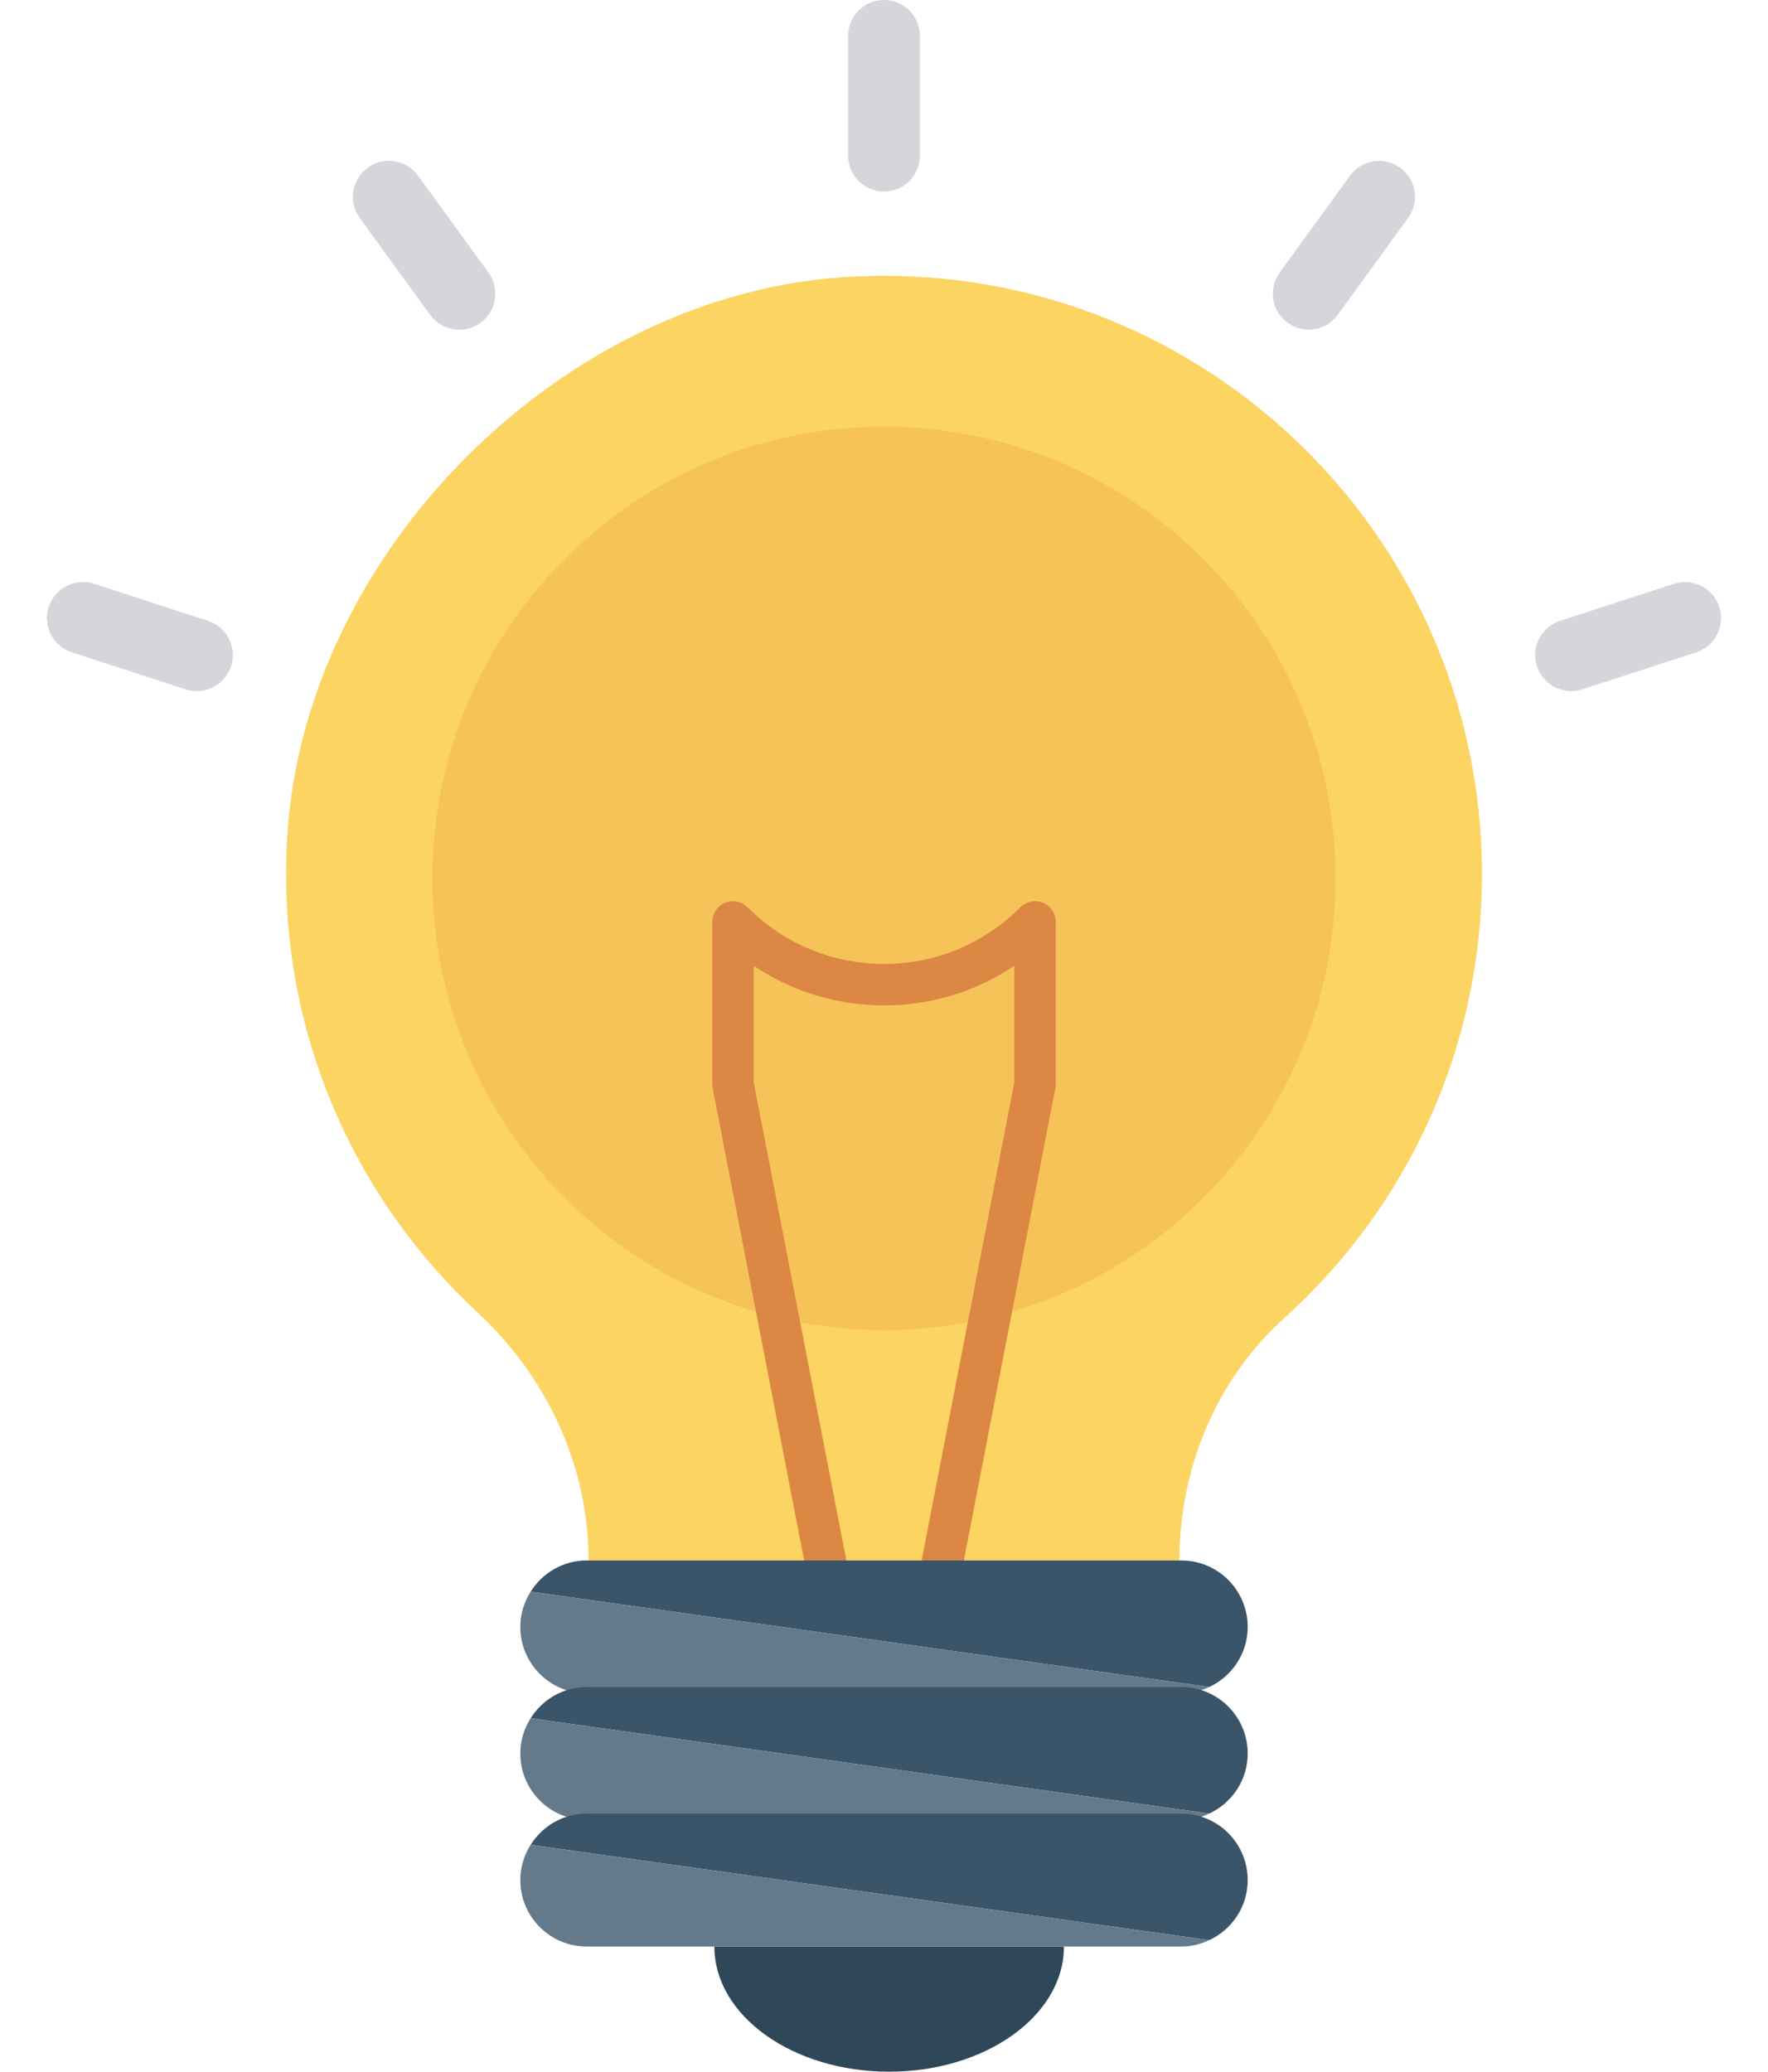 <?xml version="1.0" encoding="UTF-8"?> <svg xmlns="http://www.w3.org/2000/svg" width="35" height="41" viewBox="0 0 35 41" fill="none"> <path d="M14.142 38.523C14.142 39.891 15.691 41 17.602 41C19.513 41 21.062 39.891 21.062 38.523H14.142Z" fill="#2F4859"></path> <path d="M16.722 5.484C11.126 5.841 6.045 10.923 5.688 16.52C5.449 20.256 6.947 23.648 9.451 25.971C10.826 27.247 11.652 29.006 11.652 30.881L23.348 30.882C23.348 29.067 24.072 27.304 25.42 26.089C27.825 23.923 29.337 20.787 29.337 17.296C29.337 10.501 23.612 5.043 16.722 5.484Z" fill="#FCD462"></path> <path d="M17.5 26.324C22.438 26.324 26.44 22.322 26.44 17.384C26.44 12.447 22.438 8.444 17.5 8.444C12.562 8.444 8.56 12.447 8.56 17.384C8.56 22.322 12.562 26.324 17.5 26.324Z" fill="#F6C358"></path> <path d="M17.5 3.791C17.107 3.791 16.789 3.473 16.789 3.08V0.711C16.789 0.318 17.107 0 17.5 0C17.892 0 18.211 0.318 18.211 0.711V3.08C18.211 3.473 17.892 3.791 17.5 3.791Z" fill="#D5D6DB"></path> <path d="M9.51 6.387C9.192 6.618 8.748 6.548 8.517 6.23L7.124 4.313C6.894 3.995 6.964 3.551 7.282 3.32C7.599 3.089 8.044 3.16 8.274 3.478L9.667 5.394C9.898 5.712 9.828 6.157 9.51 6.387Z" fill="#D5D6DB"></path> <path d="M9.51 6.387C9.192 6.618 8.748 6.548 8.517 6.23L7.124 4.313C6.894 3.995 6.964 3.551 7.282 3.32C7.599 3.089 8.044 3.16 8.274 3.478L9.667 5.394C9.898 5.712 9.828 6.157 9.51 6.387Z" fill="#D5D6DB"></path> <path d="M4.572 13.184C4.45 13.557 4.049 13.762 3.676 13.64L1.423 12.908C1.049 12.787 0.845 12.386 0.966 12.012C1.088 11.639 1.489 11.435 1.862 11.556L4.115 12.288C4.489 12.41 4.693 12.811 4.572 13.184Z" fill="#D5D6DB"></path> <path d="M4.572 13.184C4.45 13.557 4.049 13.762 3.676 13.64L1.423 12.908C1.049 12.787 0.845 12.386 0.966 12.012C1.088 11.639 1.489 11.435 1.862 11.556L4.115 12.288C4.489 12.41 4.693 12.811 4.572 13.184Z" fill="#D5D6DB"></path> <path d="M30.428 13.184C30.307 12.811 30.511 12.41 30.885 12.288L33.138 11.556C33.511 11.435 33.913 11.639 34.034 12.013C34.155 12.386 33.951 12.787 33.577 12.908L31.324 13.64C30.951 13.762 30.55 13.557 30.428 13.184Z" fill="#D5D6DB"></path> <path d="M30.428 13.184C30.307 12.811 30.511 12.41 30.885 12.288L33.138 11.556C33.511 11.435 33.913 11.639 34.034 12.013C34.155 12.386 33.951 12.787 33.577 12.908L31.324 13.64C30.951 13.762 30.55 13.557 30.428 13.184Z" fill="#D5D6DB"></path> <path d="M25.49 6.387C25.172 6.156 25.102 5.712 25.333 5.394L26.726 3.477C26.956 3.16 27.401 3.089 27.718 3.32C28.036 3.551 28.107 3.995 27.876 4.313L26.483 6.23C26.252 6.548 25.808 6.618 25.49 6.387Z" fill="#D5D6DB"></path> <path d="M18.57 31.769H16.43C16.233 31.769 16.064 31.63 16.027 31.437L14.108 21.535C14.102 21.51 14.1 21.484 14.1 21.457V18.246C14.1 18.08 14.2 17.931 14.353 17.867C14.506 17.805 14.683 17.84 14.8 17.956C15.523 18.679 16.482 19.077 17.5 19.077C18.518 19.077 19.477 18.679 20.2 17.956C20.317 17.839 20.494 17.804 20.647 17.867C20.8 17.931 20.9 18.08 20.9 18.246V21.457C20.9 21.484 20.897 21.51 20.892 21.535L18.973 31.437C18.936 31.63 18.767 31.769 18.57 31.769ZM16.768 30.949H18.232L20.08 21.418V19.113C19.322 19.623 18.432 19.897 17.5 19.897C16.569 19.897 15.678 19.623 14.92 19.113V21.418L16.768 30.949Z" fill="#DC8744"></path> <path d="M24.7 32.198C24.7 31.471 24.111 30.882 23.384 30.882H11.616C11.146 30.882 10.737 31.13 10.505 31.5L23.938 33.387C24.387 33.178 24.7 32.725 24.7 32.198Z" fill="#3A556A"></path> <path d="M10.505 31.5C10.377 31.702 10.3 31.941 10.3 32.198C10.3 32.924 10.889 33.513 11.616 33.513H23.384C23.583 33.513 23.769 33.466 23.938 33.387L10.505 31.5Z" fill="#64798A"></path> <path d="M24.7 34.703C24.7 33.976 24.111 33.387 23.384 33.387H11.616C11.146 33.387 10.737 33.635 10.505 34.005L23.938 35.892C24.387 35.683 24.7 35.23 24.7 34.703Z" fill="#3A556A"></path> <path d="M10.505 34.005C10.377 34.207 10.3 34.445 10.3 34.703C10.3 35.429 10.889 36.018 11.616 36.018H23.384C23.583 36.018 23.769 35.971 23.938 35.892L10.505 34.005Z" fill="#64798A"></path> <path d="M24.7 37.208C24.7 36.481 24.111 35.892 23.384 35.892H11.616C11.146 35.892 10.737 36.14 10.505 36.51L23.938 38.397C24.387 38.188 24.7 37.736 24.7 37.208Z" fill="#3A556A"></path> <path d="M10.505 36.51C10.377 36.712 10.3 36.95 10.3 37.208C10.3 37.934 10.889 38.523 11.616 38.523H23.384C23.583 38.523 23.769 38.476 23.938 38.397L10.505 36.51Z" fill="#64798A"></path> </svg> 